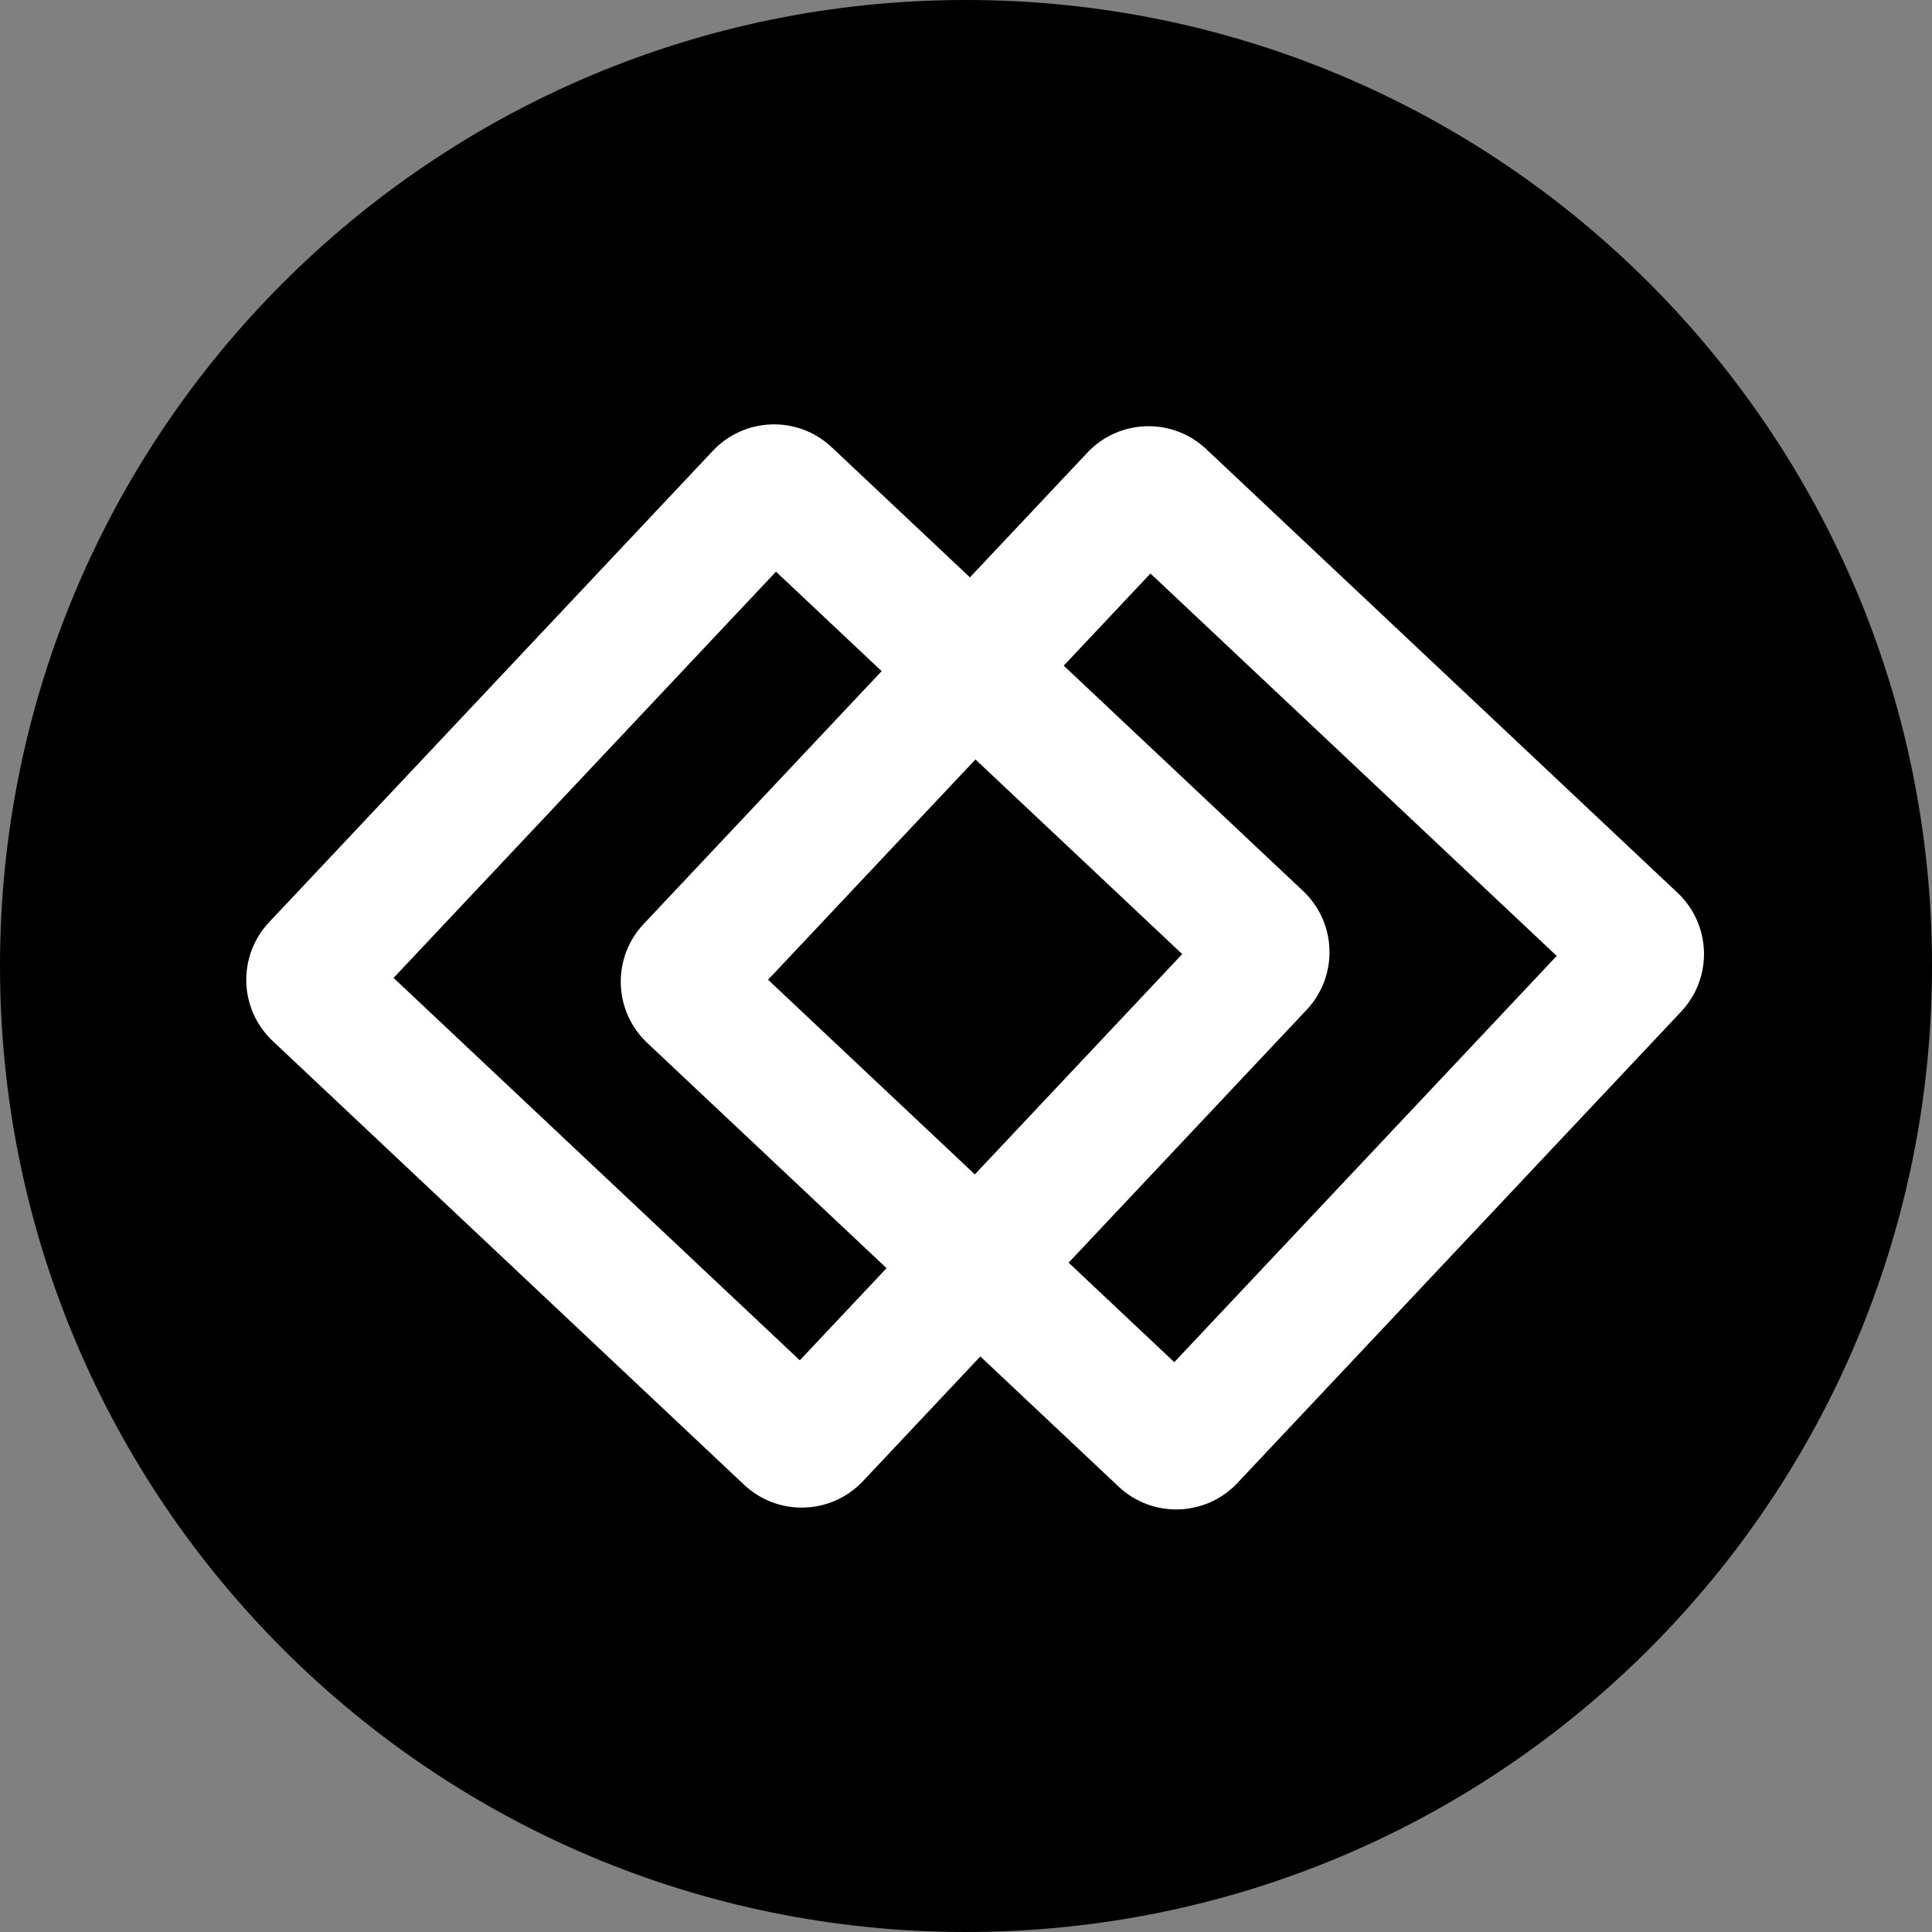 <?xml version="1.0" encoding="UTF-8"?>
<svg data-bbox="-81 -81 972 972" height="1080" viewBox="0 0 810 810" width="1080" xmlns="http://www.w3.org/2000/svg" data-type="ugc">
    <rect x="0" y="0" width="810" height="810" fill="#808080" stroke="none"/>
    <g>
        <defs>
            <clipPath id="4e2f7879-f1f1-4d70-9e37-d43f0f4131b3">
                <path d="M405 0C181.324 0 0 181.324 0 405s181.324 405 405 405 405-181.324 405-405S628.676 0 405 0m0 0"/>
            </clipPath>
            <clipPath id="427eb46b-5b72-463c-b578-d68d7348cd57">
                <path d="M351 413h200v211H351Zm0 0"/>
            </clipPath>
            <clipPath id="326b4077-1e1c-4628-9320-1cb54e3155ca">
                <path d="m323.023 163.34 249.024 234.418L337.629 646.78 88.609 412.363Zm0 0"/>
            </clipPath>
            <clipPath id="81ff7ace-d3de-486d-82db-e0f2a0e06393">
                <path d="M298.863 189.008 112.828 386.637c-13.344 14.176-12.672 36.484 1.504 49.828L311.961 622.5c14.176 13.344 36.484 12.672 49.828-1.504l186.035-197.629c13.344-14.176 12.672-36.484-1.504-49.828L348.691 187.504c-14.175-13.344-36.484-12.672-49.828 1.504m0 0"/>
            </clipPath>
            <clipPath id="549a4cb0-0972-46ae-b2f2-8ee8bd2440ff">
                <path d="m323.059 164.402 247.93 233.387-233.391 247.934-247.93-233.391Zm0 0"/>
            </clipPath>
            <clipPath id="b8aa0748-a8df-455b-898d-4fd61797f31e">
                <path d="m348.73 188.773 196.317 184.805c14.176 13.344 14.851 35.652 1.508 49.828L361.75 619.723c-13.344 14.175-35.652 14.851-49.828 1.507L115.605 436.426c-14.175-13.344-14.851-35.653-1.507-49.828L298.902 190.28c13.344-14.176 35.653-14.851 49.828-1.508m0 0"/>
            </clipPath>
            <clipPath id="7c5a2541-8cbe-4abd-9454-8f2d728acc25">
                <path d="m323.059 164.402 247.93 233.387-233.391 247.934-247.93-233.391Zm0 0"/>
            </clipPath>
            <clipPath id="4ac3f0f5-0999-4dfb-9932-cb9ab5977055">
                <path d="m323.023 163.34 249.024 234.418L337.629 646.78 88.609 412.363Zm0 0"/>
            </clipPath>
            <clipPath id="11d65a47-e9e8-42fd-b464-5f1ebc582217">
                <path d="M110 186h199v211H110Zm0 0"/>
            </clipPath>
            <clipPath id="49115698-0fa6-4022-8143-a0668e3ee765">
                <path d="m323.023 163.34 249.024 234.418L337.629 646.78 88.609 412.363Zm0 0"/>
            </clipPath>
            <clipPath id="496f6427-eac6-4b4a-9ebd-c583282624cd">
                <path d="M298.863 189.008 112.828 386.637c-13.344 14.176-12.672 36.484 1.504 49.828L311.961 622.5c14.176 13.344 36.484 12.672 49.828-1.504l186.035-197.629c13.344-14.176 12.672-36.484-1.504-49.828L348.691 187.504c-14.175-13.344-36.484-12.672-49.828 1.504m0 0"/>
            </clipPath>
            <clipPath id="f045c006-bfd1-472c-84ee-72906d208168">
                <path d="m323.059 164.402 247.93 233.387-233.391 247.934-247.93-233.391Zm0 0"/>
            </clipPath>
            <clipPath id="4777c783-13c5-41ab-8ece-ed81e697854a">
                <path d="m348.73 188.773 196.317 184.805c14.176 13.344 14.851 35.652 1.508 49.828L361.75 619.723c-13.344 14.175-35.652 14.851-49.828 1.507L115.605 436.426c-14.175-13.344-14.851-35.653-1.507-49.828L298.902 190.28c13.344-14.176 35.653-14.851 49.828-1.508m0 0"/>
            </clipPath>
            <clipPath id="145108c1-9fdc-4f86-88bb-ceaed19cc624">
                <path d="m323.059 164.402 247.93 233.387-233.391 247.934-247.93-233.391Zm0 0"/>
            </clipPath>
            <clipPath id="b8ffc0cb-edc4-4207-9389-9a4f74d79de5">
                <path d="m323.023 163.34 249.024 234.418L337.629 646.78 88.609 412.363Zm0 0"/>
            </clipPath>
            <clipPath id="62c6ab3c-c24f-4f41-b8e2-8bb593f268e0">
                <path d="M338 184h212v200H338Zm0 0"/>
            </clipPath>
            <clipPath id="6900ad7e-e44d-438f-bba5-dad7e4411457">
                <path d="m323.023 163.34 249.024 234.418L337.629 646.78 88.609 412.363Zm0 0"/>
            </clipPath>
            <clipPath id="7e1bc37c-6ffe-46ce-b66a-8b061b51f9b3">
                <path d="M298.863 189.008 112.828 386.637c-13.344 14.176-12.672 36.484 1.504 49.828L311.961 622.5c14.176 13.344 36.484 12.672 49.828-1.504l186.035-197.629c13.344-14.176 12.672-36.484-1.504-49.828L348.691 187.504c-14.175-13.344-36.484-12.672-49.828 1.504m0 0"/>
            </clipPath>
            <clipPath id="19db95e1-825b-42fd-bd5e-be425fb28b6a">
                <path d="m323.059 164.402 247.93 233.387-233.391 247.934-247.93-233.391Zm0 0"/>
            </clipPath>
            <clipPath id="9973418b-c12b-4f01-8068-1359c7d4cd12">
                <path d="m348.73 188.773 196.317 184.805c14.176 13.344 14.851 35.652 1.508 49.828L361.75 619.723c-13.344 14.175-35.652 14.851-49.828 1.507L115.605 436.426c-14.175-13.344-14.851-35.653-1.507-49.828L298.902 190.28c13.344-14.176 35.653-14.851 49.828-1.508m0 0"/>
            </clipPath>
            <clipPath id="ee71a5a1-cdd8-4cd5-a69f-0fca2d3e6db2">
                <path d="m323.059 164.402 247.93 233.387-233.391 247.934-247.93-233.391Zm0 0"/>
            </clipPath>
            <clipPath id="3dc5d487-91ec-41ae-9519-f8cd37e38739">
                <path d="m323.023 163.34 249.024 234.418L337.629 646.78 88.609 412.363Zm0 0"/>
            </clipPath>
            <clipPath id="18ce74b7-0e43-4939-896d-2c72382c74ed">
                <path d="M111 426h211v200H111Zm0 0"/>
            </clipPath>
            <clipPath id="8910b11b-fb85-409d-9c34-ca6853a055db">
                <path d="m323.023 163.34 249.024 234.418L337.629 646.78 88.609 412.363Zm0 0"/>
            </clipPath>
            <clipPath id="27640863-21c9-4e23-8cdc-1f9c18827aae">
                <path d="M298.863 189.008 112.828 386.637c-13.344 14.176-12.672 36.484 1.504 49.828L311.961 622.5c14.176 13.344 36.484 12.672 49.828-1.504l186.035-197.629c13.344-14.176 12.672-36.484-1.504-49.828L348.691 187.504c-14.175-13.344-36.484-12.672-49.828 1.504m0 0"/>
            </clipPath>
            <clipPath id="00a8ec4e-78a9-413d-b0de-ea227d68d171">
                <path d="m323.059 164.402 247.93 233.387-233.391 247.934-247.93-233.391Zm0 0"/>
            </clipPath>
            <clipPath id="434d9b44-8652-4ed0-8243-36957a66cfe5">
                <path d="m348.73 188.773 196.317 184.805c14.176 13.344 14.851 35.652 1.508 49.828L361.75 619.723c-13.344 14.175-35.652 14.851-49.828 1.507L115.605 436.426c-14.175-13.344-14.851-35.653-1.507-49.828L298.902 190.28c13.344-14.176 35.653-14.851 49.828-1.508m0 0"/>
            </clipPath>
            <clipPath id="8f97b923-0fc6-4c66-a7b3-142221569c35">
                <path d="m323.059 164.402 247.93 233.387-233.391 247.934-247.93-233.391Zm0 0"/>
            </clipPath>
            <clipPath id="37353022-cb78-4016-a57d-d5a5407b108e">
                <path d="m323.023 163.34 249.024 234.418L337.629 646.78 88.609 412.363Zm0 0"/>
            </clipPath>
            <clipPath id="864249b3-f96d-41e7-98ef-1bcbdca3c12f">
                <path d="M542 376h15v45h-15Zm0 0"/>
            </clipPath>
            <clipPath id="e57cb2ef-a0b7-478e-be68-af9d4dbd30d8">
                <path d="m323.023 163.34 249.024 234.418L337.629 646.78 88.609 412.363Zm0 0"/>
            </clipPath>
            <clipPath id="fdb93381-feec-41d1-9e69-99d90378ebb8">
                <path d="M298.863 189.008 112.828 386.637c-13.344 14.176-12.672 36.484 1.504 49.828L311.961 622.5c14.176 13.344 36.484 12.672 49.828-1.504l186.035-197.629c13.344-14.176 12.672-36.484-1.504-49.828L348.691 187.504c-14.175-13.344-36.484-12.672-49.828 1.504m0 0"/>
            </clipPath>
            <clipPath id="136f0596-91a9-464a-a869-eb9583ab8d8c">
                <path d="m323.059 164.402 247.93 233.387-233.391 247.934-247.93-233.391Zm0 0"/>
            </clipPath>
            <clipPath id="caccf608-d67d-4ab5-8df0-cf86f1027726">
                <path d="m348.73 188.773 196.317 184.805c14.176 13.344 14.851 35.652 1.508 49.828L361.75 619.723c-13.344 14.175-35.652 14.851-49.828 1.507L115.605 436.426c-14.175-13.344-14.851-35.653-1.507-49.828L298.902 190.28c13.344-14.176 35.653-14.851 49.828-1.508m0 0"/>
            </clipPath>
            <clipPath id="80c50eb9-78ef-464f-8fc0-97722a6b0e91">
                <path d="m323.059 164.402 247.93 233.387-233.391 247.934-247.93-233.391Zm0 0"/>
            </clipPath>
            <clipPath id="b094c753-fdfe-4625-9141-c00fbff0997c">
                <path d="m323.023 163.34 249.024 234.418L337.629 646.78 88.609 412.363Zm0 0"/>
            </clipPath>
            <clipPath id="fa85a29b-efff-44e8-baf5-488c1cbd2e4d">
                <path d="M301 179h45v15h-45Zm0 0"/>
            </clipPath>
            <clipPath id="114bad85-3097-43e8-8b95-3adf360da4ed">
                <path d="m323.023 163.34 249.024 234.418L337.629 646.78 88.609 412.363Zm0 0"/>
            </clipPath>
            <clipPath id="620ac7be-9935-4276-9f07-53332721f309">
                <path d="M298.863 189.008 112.828 386.637c-13.344 14.176-12.672 36.484 1.504 49.828L311.961 622.5c14.176 13.344 36.484 12.672 49.828-1.504l186.035-197.629c13.344-14.176 12.672-36.484-1.504-49.828L348.691 187.504c-14.175-13.344-36.484-12.672-49.828 1.504m0 0"/>
            </clipPath>
            <clipPath id="1f964df3-a4c5-4e89-8693-887906b4f413">
                <path d="m323.059 164.402 247.93 233.387-233.391 247.934-247.93-233.391Zm0 0"/>
            </clipPath>
            <clipPath id="2d3818d8-17e2-4bf4-acc2-7b6b90c54bc4">
                <path d="m348.73 188.773 196.317 184.805c14.176 13.344 14.851 35.652 1.508 49.828L361.75 619.723c-13.344 14.175-35.652 14.851-49.828 1.507L115.605 436.426c-14.175-13.344-14.851-35.653-1.507-49.828L298.902 190.28c13.344-14.176 35.653-14.851 49.828-1.508m0 0"/>
            </clipPath>
            <clipPath id="1a002b30-e63e-4923-996d-3e8052f9d8af">
                <path d="m323.059 164.402 247.93 233.387-233.391 247.934-247.93-233.391Zm0 0"/>
            </clipPath>
            <clipPath id="26c7d6ac-7c31-4b68-9c30-b48b651331f0">
                <path d="m323.023 163.34 249.024 234.418L337.629 646.78 88.609 412.363Zm0 0"/>
            </clipPath>
            <clipPath id="89beb33e-80d7-4376-ae9f-92fe1182fb74">
                <path d="M314 616h46v15h-46Zm0 0"/>
            </clipPath>
            <clipPath id="f2ab9e8b-48ad-4807-bab8-6a981411e34e">
                <path d="m323.023 163.34 249.024 234.418L337.629 646.78 88.609 412.363Zm0 0"/>
            </clipPath>
            <clipPath id="88020e14-8cf7-4ffb-a2fa-a1b824c8cba4">
                <path d="M298.863 189.008 112.828 386.637c-13.344 14.176-12.672 36.484 1.504 49.828L311.961 622.5c14.176 13.344 36.484 12.672 49.828-1.504l186.035-197.629c13.344-14.176 12.672-36.484-1.504-49.828L348.691 187.504c-14.175-13.344-36.484-12.672-49.828 1.504m0 0"/>
            </clipPath>
            <clipPath id="96545ad6-0971-45e2-b8b7-4294f15339ec">
                <path d="m323.059 164.402 247.93 233.387-233.391 247.934-247.93-233.391Zm0 0"/>
            </clipPath>
            <clipPath id="23403100-0027-4f97-bbe0-d14fc553a884">
                <path d="m348.73 188.773 196.317 184.805c14.176 13.344 14.851 35.652 1.508 49.828L361.75 619.723c-13.344 14.175-35.652 14.851-49.828 1.507L115.605 436.426c-14.175-13.344-14.851-35.653-1.507-49.828L298.902 190.28c13.344-14.176 35.653-14.851 49.828-1.508m0 0"/>
            </clipPath>
            <clipPath id="0942793d-aafb-454a-a2a6-64dd998d41f6">
                <path d="m323.059 164.402 247.93 233.387-233.391 247.934-247.93-233.391Zm0 0"/>
            </clipPath>
            <clipPath id="22385e4e-7638-4b56-b898-3c22348b79ea">
                <path d="m323.023 163.34 249.024 234.418L337.629 646.78 88.609 412.363Zm0 0"/>
            </clipPath>
            <clipPath id="ab5984c8-4f69-44e6-801f-f57b8f9a8b31">
                <path d="M104 389h15v45h-15Zm0 0"/>
            </clipPath>
            <clipPath id="42aa7f76-4215-48cc-a059-5e353cfd2b1a">
                <path d="m323.023 163.34 249.024 234.418L337.629 646.78 88.609 412.363Zm0 0"/>
            </clipPath>
            <clipPath id="f585fa83-54f0-4369-8824-81e5ad5fc137">
                <path d="M298.863 189.008 112.828 386.637c-13.344 14.176-12.672 36.484 1.504 49.828L311.961 622.5c14.176 13.344 36.484 12.672 49.828-1.504l186.035-197.629c13.344-14.176 12.672-36.484-1.504-49.828L348.691 187.504c-14.175-13.344-36.484-12.672-49.828 1.504m0 0"/>
            </clipPath>
            <clipPath id="568d1cf5-f9eb-448b-ab86-69de14ae6642">
                <path d="m323.059 164.402 247.93 233.387-233.391 247.934-247.93-233.391Zm0 0"/>
            </clipPath>
            <clipPath id="6da250f2-87c0-4c7d-89f1-d6885dee1235">
                <path d="m348.73 188.773 196.317 184.805c14.176 13.344 14.851 35.652 1.508 49.828L361.75 619.723c-13.344 14.175-35.652 14.851-49.828 1.507L115.605 436.426c-14.175-13.344-14.851-35.653-1.507-49.828L298.902 190.28c13.344-14.176 35.653-14.851 49.828-1.508m0 0"/>
            </clipPath>
            <clipPath id="d303f771-a62c-4c3f-a808-dbfe511f090a">
                <path d="m323.059 164.402 247.93 233.387-233.391 247.934-247.93-233.391Zm0 0"/>
            </clipPath>
            <clipPath id="57475f02-2780-4c17-a79b-d39008a94a07">
                <path d="m323.023 163.34 249.024 234.418L337.629 646.78 88.609 412.363Zm0 0"/>
            </clipPath>
            <clipPath id="a05b4cea-b3d5-4344-838a-5fa730ecd9df">
                <path d="m323.023 163.34 249.024 234.418L337.629 646.78 88.609 412.363Zm0 0"/>
            </clipPath>
            <clipPath id="111a97c4-3d87-4899-a4bf-347f4445aae0">
                <path d="M298.863 189.008 112.828 386.637c-13.344 14.176-12.672 36.484 1.504 49.828L311.961 622.5c14.176 13.344 36.484 12.672 49.828-1.504l186.035-197.629c13.344-14.176 12.672-36.484-1.504-49.828L348.691 187.504c-14.175-13.344-36.484-12.672-49.828 1.504m0 0"/>
            </clipPath>
            <clipPath id="f0923bbd-94b8-47aa-9cba-0cb6c09adbca">
                <path d="m323.023 163.34 249.024 234.418L337.629 646.78 88.609 412.363Zm0 0"/>
            </clipPath>
            <clipPath id="780c4d33-5301-4491-9716-3df2ab8363d7">
                <path d="m323.023 163.34 249.02 234.41-234.414 249.02L88.613 412.355Zm0 0"/>
            </clipPath>
            <clipPath id="32462df1-9266-4fd8-96ec-b2d1c73fe7a0">
                <path d="m298.863 189.008-186.031 197.62c-13.344 14.177-12.668 36.485 1.508 49.829l197.62 186.031c14.177 13.344 36.485 12.668 49.83-1.504L547.82 423.36c13.344-14.175 12.668-36.48-1.508-49.824L348.693 187.5c-14.176-13.34-36.485-12.668-49.829 1.508m0 0"/>
            </clipPath>
            <clipPath id="b28b7362-5cf7-40c4-9ac1-fb104e855028">
                <path d="M508 414h200v211H508Zm0 0"/>
            </clipPath>
            <clipPath id="90f4f77e-a107-49b0-ac35-591b4d282d03">
                <path d="m480.035 164.11 249.02 234.417L494.64 647.551 245.617 413.133Zm0 0"/>
            </clipPath>
            <clipPath id="f21d5aaf-52e3-40df-a901-a8da13113122">
                <path d="m455.871 189.777-186.035 197.63c-13.344 14.175-12.672 36.484 1.504 49.827L468.969 623.27c14.176 13.343 36.484 12.671 49.828-1.504l186.035-197.63c13.348-14.175 12.672-36.484-1.504-49.827L505.7 188.273c-14.176-13.343-36.484-12.671-49.828 1.504m0 0"/>
            </clipPath>
            <clipPath id="39a3ad06-d970-4ae8-8573-4542012fa299">
                <path d="m480.066 165.172 247.93 233.387-233.39 247.933-247.93-233.39Zm0 0"/>
            </clipPath>
            <clipPath id="992160b5-a177-449c-b41d-daa729637e19">
                <path d="m505.738 189.543 196.317 184.805c14.175 13.343 14.851 35.652 1.508 49.828L518.757 620.492c-13.344 14.176-35.653 14.852-49.828 1.508L272.613 437.195c-14.175-13.343-14.851-35.652-1.508-49.828L455.91 191.051c13.344-14.176 35.652-14.852 49.828-1.508m0 0"/>
            </clipPath>
            <clipPath id="4123973b-f05d-4ebb-911a-3b634161c5c8">
                <path d="m480.066 165.172 247.93 233.387-233.39 247.933-247.93-233.39Zm0 0"/>
            </clipPath>
            <clipPath id="6dc526bb-7a99-471f-a739-e6a2a9a4d2bb">
                <path d="m480.035 164.11 249.02 234.417L494.64 647.551 245.617 413.133Zm0 0"/>
            </clipPath>
            <clipPath id="dc62f08e-27ea-4306-97dd-ba86ee8b34e9">
                <path d="M267 186h199v212H267Zm0 0"/>
            </clipPath>
            <clipPath id="62f85122-df39-483b-b711-cda15c54094d">
                <path d="m480.035 164.11 249.02 234.417L494.64 647.551 245.617 413.133Zm0 0"/>
            </clipPath>
            <clipPath id="edbdcb8e-504e-40ef-a353-bccceb84a480">
                <path d="m455.871 189.777-186.035 197.63c-13.344 14.175-12.672 36.484 1.504 49.827L468.969 623.27c14.176 13.343 36.484 12.671 49.828-1.504l186.035-197.63c13.348-14.175 12.672-36.484-1.504-49.827L505.7 188.273c-14.176-13.343-36.484-12.671-49.828 1.504m0 0"/>
            </clipPath>
            <clipPath id="6d74773c-4f22-4f1f-ba5b-544db2d06a95">
                <path d="m480.066 165.172 247.93 233.387-233.39 247.933-247.93-233.39Zm0 0"/>
            </clipPath>
            <clipPath id="303af737-62ba-45ce-a6d1-5dc4fbb668fc">
                <path d="m505.738 189.543 196.317 184.805c14.175 13.343 14.851 35.652 1.508 49.828L518.757 620.492c-13.344 14.176-35.653 14.852-49.828 1.508L272.613 437.195c-14.175-13.343-14.851-35.652-1.508-49.828L455.91 191.051c13.344-14.176 35.652-14.852 49.828-1.508m0 0"/>
            </clipPath>
            <clipPath id="f59e13fe-b5a3-4fae-b78a-f8bb48fa3afd">
                <path d="m480.066 165.172 247.93 233.387-233.39 247.933-247.93-233.39Zm0 0"/>
            </clipPath>
            <clipPath id="87a11931-0455-441b-ad6d-214639d0a11d">
                <path d="m480.035 164.11 249.02 234.417L494.64 647.551 245.617 413.133Zm0 0"/>
            </clipPath>
            <clipPath id="e4df7556-d583-4086-9a89-92095a1c93bf">
                <path d="M495 185h212v200H495Zm0 0"/>
            </clipPath>
            <clipPath id="232edeed-fac7-42cb-9470-ff92fb5f65bc">
                <path d="m480.035 164.11 249.02 234.417L494.64 647.551 245.617 413.133Zm0 0"/>
            </clipPath>
            <clipPath id="df6236aa-1208-422d-83e3-4e1d67d158c8">
                <path d="m455.871 189.777-186.035 197.63c-13.344 14.175-12.672 36.484 1.504 49.827L468.969 623.27c14.176 13.343 36.484 12.671 49.828-1.504l186.035-197.63c13.348-14.175 12.672-36.484-1.504-49.827L505.7 188.273c-14.176-13.343-36.484-12.671-49.828 1.504m0 0"/>
            </clipPath>
            <clipPath id="78e89e70-73fe-499c-9065-84caeecfad4d">
                <path d="m480.066 165.172 247.93 233.387-233.39 247.933-247.93-233.39Zm0 0"/>
            </clipPath>
            <clipPath id="58d2b07d-c0e8-4723-b3d8-28480d829000">
                <path d="m505.738 189.543 196.317 184.805c14.175 13.343 14.851 35.652 1.508 49.828L518.757 620.492c-13.344 14.176-35.653 14.852-49.828 1.508L272.613 437.195c-14.175-13.343-14.851-35.652-1.508-49.828L455.91 191.051c13.344-14.176 35.652-14.852 49.828-1.508m0 0"/>
            </clipPath>
            <clipPath id="cac70add-e182-435c-ab4d-5161975f8ecc">
                <path d="m480.066 165.172 247.93 233.387-233.39 247.933-247.93-233.39Zm0 0"/>
            </clipPath>
            <clipPath id="0f634695-81c6-4a56-ad4b-7b57d2a2a47d">
                <path d="m480.035 164.11 249.02 234.417L494.64 647.551 245.617 413.133Zm0 0"/>
            </clipPath>
            <clipPath id="aa635d99-ae85-4042-a182-33df636787f3">
                <path d="M268 427h211v200H268Zm0 0"/>
            </clipPath>
            <clipPath id="337a53d7-2336-4ba0-975a-92fd03bb544b">
                <path d="m480.035 164.11 249.02 234.417L494.64 647.551 245.617 413.133Zm0 0"/>
            </clipPath>
            <clipPath id="a54e7d33-f36d-4b2f-9ac0-f38e77823541">
                <path d="m455.871 189.777-186.035 197.63c-13.344 14.175-12.672 36.484 1.504 49.827L468.969 623.27c14.176 13.343 36.484 12.671 49.828-1.504l186.035-197.63c13.348-14.175 12.672-36.484-1.504-49.827L505.7 188.273c-14.176-13.343-36.484-12.671-49.828 1.504m0 0"/>
            </clipPath>
            <clipPath id="30ca6930-5a54-4759-b5cc-6c3450d02125">
                <path d="m480.066 165.172 247.93 233.387-233.39 247.933-247.93-233.39Zm0 0"/>
            </clipPath>
            <clipPath id="a61ce034-54b5-4a1c-a86a-d1a8a3c8cf99">
                <path d="m505.738 189.543 196.317 184.805c14.175 13.343 14.851 35.652 1.508 49.828L518.757 620.492c-13.344 14.176-35.653 14.852-49.828 1.508L272.613 437.195c-14.175-13.343-14.851-35.652-1.508-49.828L455.91 191.051c13.344-14.176 35.652-14.852 49.828-1.508m0 0"/>
            </clipPath>
            <clipPath id="7497068b-63ac-44a2-b804-432579d126ae">
                <path d="m480.066 165.172 247.93 233.387-233.39 247.933-247.93-233.39Zm0 0"/>
            </clipPath>
            <clipPath id="dce0b07d-9854-4484-ab78-e5e8dcca71c9">
                <path d="m480.035 164.11 249.02 234.417L494.64 647.551 245.617 413.133Zm0 0"/>
            </clipPath>
            <clipPath id="f807d31b-9d81-465b-bd9e-1a1e4cdc3b25">
                <path d="M699 377h15v45h-15Zm0 0"/>
            </clipPath>
            <clipPath id="3e6dd524-c5c2-4c53-9911-b4a9aafef968">
                <path d="m480.035 164.11 249.02 234.417L494.64 647.551 245.617 413.133Zm0 0"/>
            </clipPath>
            <clipPath id="d29a0a69-2553-4437-8834-d585540590bf">
                <path d="m455.871 189.777-186.035 197.63c-13.344 14.175-12.672 36.484 1.504 49.827L468.969 623.27c14.176 13.343 36.484 12.671 49.828-1.504l186.035-197.63c13.348-14.175 12.672-36.484-1.504-49.827L505.7 188.273c-14.176-13.343-36.484-12.671-49.828 1.504m0 0"/>
            </clipPath>
            <clipPath id="5696c361-9512-424a-9e49-d5529c38eef9">
                <path d="m480.066 165.172 247.93 233.387-233.39 247.933-247.93-233.39Zm0 0"/>
            </clipPath>
            <clipPath id="11d3a849-a880-4cc0-96c1-0c55a5af0ae9">
                <path d="m505.738 189.543 196.317 184.805c14.175 13.343 14.851 35.652 1.508 49.828L518.757 620.492c-13.344 14.176-35.653 14.852-49.828 1.508L272.613 437.195c-14.175-13.343-14.851-35.652-1.508-49.828L455.91 191.051c13.344-14.176 35.652-14.852 49.828-1.508m0 0"/>
            </clipPath>
            <clipPath id="8308d92a-e7a3-4f14-a7d9-ed5cd208f4c7">
                <path d="m480.066 165.172 247.93 233.387-233.39 247.933-247.93-233.39Zm0 0"/>
            </clipPath>
            <clipPath id="c4c65f5f-7b9a-4426-a6cc-69d2b47b98c7">
                <path d="m480.035 164.11 249.02 234.417L494.64 647.551 245.617 413.133Zm0 0"/>
            </clipPath>
            <clipPath id="cf694932-c55e-49d0-b16f-80a2eb449661">
                <path d="M458 179h45v15h-45Zm0 0"/>
            </clipPath>
            <clipPath id="f485e05d-552c-4f0f-9588-d8db4d08e37a">
                <path d="m480.035 164.11 249.02 234.417L494.64 647.551 245.617 413.133Zm0 0"/>
            </clipPath>
            <clipPath id="468eea33-9dd7-43be-a8af-16c01d0a624a">
                <path d="m455.871 189.777-186.035 197.63c-13.344 14.175-12.672 36.484 1.504 49.827L468.969 623.27c14.176 13.343 36.484 12.671 49.828-1.504l186.035-197.63c13.348-14.175 12.672-36.484-1.504-49.827L505.7 188.273c-14.176-13.343-36.484-12.671-49.828 1.504m0 0"/>
            </clipPath>
            <clipPath id="bc7ce8d1-87b4-4b00-8586-d8115dabfbd5">
                <path d="m480.066 165.172 247.93 233.387-233.39 247.933-247.93-233.39Zm0 0"/>
            </clipPath>
            <clipPath id="ab50158a-3c5f-49af-8d9a-491158b9cdd9">
                <path d="m505.738 189.543 196.317 184.805c14.175 13.343 14.851 35.652 1.508 49.828L518.757 620.492c-13.344 14.176-35.653 14.852-49.828 1.508L272.613 437.195c-14.175-13.343-14.851-35.652-1.508-49.828L455.91 191.051c13.344-14.176 35.652-14.852 49.828-1.508m0 0"/>
            </clipPath>
            <clipPath id="538ecb43-3c7f-4776-8aca-cf582ed4b83b">
                <path d="m480.066 165.172 247.93 233.387-233.39 247.933-247.93-233.39Zm0 0"/>
            </clipPath>
            <clipPath id="2473220d-51f9-48c2-a0d5-ba899bcf145c">
                <path d="m480.035 164.11 249.02 234.417L494.64 647.551 245.617 413.133Zm0 0"/>
            </clipPath>
            <clipPath id="25652f9d-ad19-4f12-a0f2-7211cdfbc016">
                <path d="M471 617h46v15h-46Zm0 0"/>
            </clipPath>
            <clipPath id="aaa55400-98bf-43c0-8298-ba95d64326e2">
                <path d="m480.035 164.11 249.02 234.417L494.64 647.551 245.617 413.133Zm0 0"/>
            </clipPath>
            <clipPath id="0a9c9744-cc56-4ee4-b485-8e342cee46bc">
                <path d="m455.871 189.777-186.035 197.63c-13.344 14.175-12.672 36.484 1.504 49.827L468.969 623.27c14.176 13.343 36.484 12.671 49.828-1.504l186.035-197.63c13.348-14.175 12.672-36.484-1.504-49.827L505.7 188.273c-14.176-13.343-36.484-12.671-49.828 1.504m0 0"/>
            </clipPath>
            <clipPath id="44e48b77-06e4-4974-97fb-0fd1a2351dfd">
                <path d="m480.066 165.172 247.93 233.387-233.39 247.933-247.93-233.39Zm0 0"/>
            </clipPath>
            <clipPath id="400041a5-e96a-47fe-aecd-9a0996c3ec6e">
                <path d="m505.738 189.543 196.317 184.805c14.175 13.343 14.851 35.652 1.508 49.828L518.757 620.492c-13.344 14.176-35.653 14.852-49.828 1.508L272.613 437.195c-14.175-13.343-14.851-35.652-1.508-49.828L455.91 191.051c13.344-14.176 35.652-14.852 49.828-1.508m0 0"/>
            </clipPath>
            <clipPath id="67adc8a9-fd8b-45ee-ad67-17aa85ab6d18">
                <path d="m480.066 165.172 247.93 233.387-233.39 247.933-247.93-233.39Zm0 0"/>
            </clipPath>
            <clipPath id="af6aa06d-5094-4897-ab9f-fcbaed428ed5">
                <path d="m480.035 164.11 249.02 234.417L494.64 647.551 245.617 413.133Zm0 0"/>
            </clipPath>
            <clipPath id="98ff6874-6767-450c-9f13-85ffada15f34">
                <path d="M261 390h15v45h-15Zm0 0"/>
            </clipPath>
            <clipPath id="cc5ecad3-a4d2-4fcc-917a-10543d334a82">
                <path d="m480.035 164.11 249.02 234.417L494.64 647.551 245.617 413.133Zm0 0"/>
            </clipPath>
            <clipPath id="86b59b0e-3b7e-49da-b789-c46133d1bf7e">
                <path d="m455.871 189.777-186.035 197.63c-13.344 14.175-12.672 36.484 1.504 49.827L468.969 623.27c14.176 13.343 36.484 12.671 49.828-1.504l186.035-197.63c13.348-14.175 12.672-36.484-1.504-49.827L505.7 188.273c-14.176-13.343-36.484-12.671-49.828 1.504m0 0"/>
            </clipPath>
            <clipPath id="28851568-4730-4419-b86a-89c8fa95c418">
                <path d="m480.066 165.172 247.93 233.387-233.39 247.933-247.93-233.39Zm0 0"/>
            </clipPath>
            <clipPath id="5e453e1e-3ccb-4663-923e-d1b9ae18f45c">
                <path d="m505.738 189.543 196.317 184.805c14.175 13.343 14.851 35.652 1.508 49.828L518.757 620.492c-13.344 14.176-35.653 14.852-49.828 1.508L272.613 437.195c-14.175-13.343-14.851-35.652-1.508-49.828L455.91 191.051c13.344-14.176 35.652-14.852 49.828-1.508m0 0"/>
            </clipPath>
            <clipPath id="38463e67-ced2-4be1-8450-a67f7fd8ce56">
                <path d="m480.066 165.172 247.93 233.387-233.39 247.933-247.93-233.39Zm0 0"/>
            </clipPath>
            <clipPath id="7771bd6f-2d62-412b-bafe-f473e8e481f1">
                <path d="m480.035 164.11 249.02 234.417L494.64 647.551 245.617 413.133Zm0 0"/>
            </clipPath>
            <clipPath id="06099c83-e765-4611-81df-7d7283b918e3">
                <path d="M260 178h455v455H260Zm0 0"/>
            </clipPath>
            <clipPath id="bf4cbe27-2f95-44a4-aa35-2ce7319d1f2b">
                <path d="m480.035 164.11 249.02 234.417L494.64 647.551 245.617 413.133Zm0 0"/>
            </clipPath>
            <clipPath id="e9859e78-2016-4fd5-b2d2-981d73fae978">
                <path d="m455.871 189.777-186.035 197.63c-13.344 14.175-12.672 36.484 1.504 49.827L468.969 623.27c14.176 13.343 36.484 12.671 49.828-1.504l186.035-197.63c13.348-14.175 12.672-36.484-1.504-49.827L505.7 188.273c-14.176-13.343-36.484-12.671-49.828 1.504m0 0"/>
            </clipPath>
            <clipPath id="130c891f-6e12-4738-8359-53456149363d">
                <path d="m480.035 164.11 249.02 234.417L494.64 647.551 245.617 413.133Zm0 0"/>
            </clipPath>
            <clipPath id="00bc5962-3575-4455-85c0-8b5fa3a9e2cd">
                <path d="m480.035 164.11 249.016 234.41-234.414 249.015-249.016-234.41Zm0 0"/>
            </clipPath>
            <clipPath id="7cc8d4de-3294-46ad-9dd0-01cc377b9a65">
                <path d="M455.871 189.777 269.84 387.398c-13.344 14.176-12.668 36.485 1.508 49.829l197.62 186.03c14.177 13.345 36.485 12.669 49.829-1.503l186.031-197.625c13.344-14.176 12.668-36.48-1.508-49.824L505.7 188.27c-14.177-13.344-36.485-12.668-49.829 1.507m0 0"/>
            </clipPath>
        </defs>
        <g clip-path="url(#4e2f7879-f1f1-4d70-9e37-d43f0f4131b3)">
            <path fill="#000000" d="M891-81v972H-81V-81z"/>
        </g>
        <g clip-path="url(#427eb46b-5b72-463c-b578-d68d7348cd57)">
            <g clip-path="url(#326b4077-1e1c-4628-9320-1cb54e3155ca)">
                <g clip-path="url(#81ff7ace-d3de-486d-82db-e0f2a0e06393)">
                    <g clip-path="url(#549a4cb0-0972-46ae-b2f2-8ee8bd2440ff)">
                        <g clip-path="url(#b8aa0748-a8df-455b-898d-4fd61797f31e)">
                            <g clip-path="url(#7c5a2541-8cbe-4abd-9454-8f2d728acc25)">
                                <g clip-path="url(#4ac3f0f5-0999-4dfb-9932-cb9ab5977055)">
                                    <path d="m543.125 413.574 7.441 7.004L359.11 623.965l-7.437-7.008Zm0 0" fill="#ffffff"/>
                                </g>
                            </g>
                        </g>
                    </g>
                </g>
            </g>
        </g>
        <g clip-path="url(#11d65a47-e9e8-42fd-b464-5f1ebc582217)">
            <g clip-path="url(#49115698-0fa6-4022-8143-a0668e3ee765)">
                <g clip-path="url(#496f6427-eac6-4b4a-9ebd-c583282624cd)">
                    <g clip-path="url(#f045c006-bfd1-472c-84ee-72906d208168)">
                        <g clip-path="url(#4777c783-13c5-41ab-8ece-ed81e697854a)">
                            <g clip-path="url(#145108c1-9fdc-4f86-88bb-ceaed19cc624)">
                                <g clip-path="url(#b8ffc0cb-edc4-4207-9389-9a4f74d79de5)">
                                    <path d="m301.543 186.16 7.441 7.004-191.457 203.387-7.437-7.004Zm0 0" fill="#ffffff"/>
                                </g>
                            </g>
                        </g>
                    </g>
                </g>
            </g>
        </g>
        <g clip-path="url(#62c6ab3c-c24f-4f41-b8e2-8bb593f268e0)">
            <g clip-path="url(#6900ad7e-e44d-438f-bba5-dad7e4411457)">
                <g clip-path="url(#7e1bc37c-6ffe-46ce-b66a-8b061b51f9b3)">
                    <g clip-path="url(#19db95e1-825b-42fd-bd5e-be425fb28b6a)">
                        <g clip-path="url(#9973418b-c12b-4f01-8068-1359c7d4cd12)">
                            <g clip-path="url(#ee71a5a1-cdd8-4cd5-a69f-0fca2d3e6db2)">
                                <g clip-path="url(#3dc5d487-91ec-41ae-9519-f8cd37e38739)">
                                    <path d="M345.844 184.82 549.23 376.277l-7.003 7.442L338.84 192.262Zm0 0" fill="#ffffff"/>
                                </g>
                            </g>
                        </g>
                    </g>
                </g>
            </g>
        </g>
        <g clip-path="url(#18ce74b7-0e43-4939-896d-2c72382c74ed)">
            <g clip-path="url(#8910b11b-fb85-409d-9c34-ca6853a055db)">
                <g clip-path="url(#27640863-21c9-4e23-8cdc-1f9c18827aae)">
                    <g clip-path="url(#00a8ec4e-78a9-413d-b0de-ea227d68d171)">
                        <g clip-path="url(#434d9b44-8652-4ed0-8243-36957a66cfe5)">
                            <g clip-path="url(#8f97b923-0fc6-4c66-a7b3-142221569c35)">
                                <g clip-path="url(#37353022-cb78-4016-a57d-d5a5407b108e)">
                                    <path d="M118.43 426.402 321.816 617.86l-7.003 7.442-203.387-191.457Zm0 0" fill="#ffffff"/>
                                </g>
                            </g>
                        </g>
                    </g>
                </g>
            </g>
        </g>
        <g clip-path="url(#864249b3-f96d-41e7-98ef-1bcbdca3c12f)">
            <g clip-path="url(#e57cb2ef-a0b7-478e-be68-af9d4dbd30d8)">
                <g clip-path="url(#fdb93381-feec-41d1-9e69-99d90378ebb8)">
                    <g clip-path="url(#136f0596-91a9-464a-a869-eb9583ab8d8c)">
                        <g clip-path="url(#caccf608-d67d-4ab5-8df0-cf86f1027726)">
                            <g clip-path="url(#80c50eb9-78ef-464f-8fc0-97722a6b0e91)">
                                <g clip-path="url(#b094c753-fdfe-4625-9141-c00fbff0997c)">
                                    <path d="m557.602 398.195-14.477 15.38 7.441 7.003 21.48-22.82-22.816-21.48-7.003 7.44Zm0 0" fill="#ffffff"/>
                                </g>
                            </g>
                        </g>
                    </g>
                </g>
            </g>
        </g>
        <g clip-path="url(#fa85a29b-efff-44e8-baf5-488c1cbd2e4d)">
            <g clip-path="url(#114bad85-3097-43e8-8b95-3adf360da4ed)">
                <g clip-path="url(#620ac7be-9935-4276-9f07-53332721f309)">
                    <g clip-path="url(#1f964df3-a4c5-4e89-8693-887906b4f413)">
                        <g clip-path="url(#2d3818d8-17e2-4bf4-acc2-7b6b90c54bc4)">
                            <g clip-path="url(#1a002b30-e63e-4923-996d-3e8052f9d8af)">
                                <g clip-path="url(#26c7d6ac-7c31-4b68-9c30-b48b651331f0)">
                                    <path d="m323.46 177.785 15.38 14.477 7.004-7.442-22.82-21.48-21.481 22.82 7.441 7.004Zm0 0" fill="#ffffff"/>
                                </g>
                            </g>
                        </g>
                    </g>
                </g>
            </g>
        </g>
        <g clip-path="url(#89beb33e-80d7-4376-ae9f-92fe1182fb74)">
            <g clip-path="url(#f2ab9e8b-48ad-4807-bab8-6a981411e34e)">
                <g clip-path="url(#88020e14-8cf7-4ffb-a2fa-a1b824c8cba4)">
                    <g clip-path="url(#96545ad6-0971-45e2-b8b7-4294f15339ec)">
                        <g clip-path="url(#23403100-0027-4f97-bbe0-d14fc553a884)">
                            <g clip-path="url(#0942793d-aafb-454a-a2a6-64dd998d41f6)">
                                <g clip-path="url(#22385e4e-7638-4b56-b898-3c22348b79ea)">
                                    <path d="m337.195 632.336-15.379-14.477-7.003 7.442 22.816 21.48 21.48-22.816-7.437-7.008Zm0 0" fill="#ffffff"/>
                                </g>
                            </g>
                        </g>
                    </g>
                </g>
            </g>
        </g>
        <g clip-path="url(#ab5984c8-4f69-44e6-801f-f57b8f9a8b31)">
            <g clip-path="url(#42aa7f76-4215-48cc-a059-5e353cfd2b1a)">
                <g clip-path="url(#f585fa83-54f0-4369-8824-81e5ad5fc137)">
                    <g clip-path="url(#568d1cf5-f9eb-448b-ab86-69de14ae6642)">
                        <g clip-path="url(#6da250f2-87c0-4c7d-89f1-d6885dee1235)">
                            <g clip-path="url(#d303f771-a62c-4c3f-a808-dbfe511f090a)">
                                <g clip-path="url(#57475f02-2780-4c17-a79b-d39008a94a07)">
                                    <path d="m103.055 411.93 14.472-15.38-7.437-7.003-21.48 22.816 22.816 21.48 7.004-7.44Zm0 0" fill="#ffffff"/>
                                </g>
                            </g>
                        </g>
                    </g>
                </g>
            </g>
        </g>
        <g clip-path="url(#a05b4cea-b3d5-4344-838a-5fa730ecd9df)">
            <g clip-path="url(#111a97c4-3d87-4899-a4bf-347f4445aae0)">
                <g clip-path="url(#f0923bbd-94b8-47aa-9cba-0cb6c09adbca)">
                    <g clip-path="url(#780c4d33-5301-4491-9716-3df2ab8363d7)">
                        <g clip-path="url(#32462df1-9266-4fd8-96ec-b2d1c73fe7a0)">
                            <path stroke-width="108" stroke="#ffffff" d="M298.866 189.01 112.833 386.63c-13.344 14.176-12.668 36.484 1.508 49.828l197.62 186.033c14.175 13.344 36.483 12.668 49.827-1.504l186.033-197.623c13.344-14.176 12.668-36.48-1.507-49.824l-197.62-186.037c-14.175-13.34-36.484-12.668-49.828 1.507Zm0 0" fill="none"/>
                        </g>
                    </g>
                </g>
            </g>
        </g>
        <g clip-path="url(#b28b7362-5cf7-40c4-9ac1-fb104e855028)">
            <g clip-path="url(#90f4f77e-a107-49b0-ac35-591b4d282d03)">
                <g clip-path="url(#f21d5aaf-52e3-40df-a901-a8da13113122)">
                    <g clip-path="url(#39a3ad06-d970-4ae8-8573-4542012fa299)">
                        <g clip-path="url(#992160b5-a177-449c-b41d-daa729637e19)">
                            <g clip-path="url(#4123973b-f05d-4ebb-911a-3b634161c5c8)">
                                <g clip-path="url(#6dc526bb-7a99-471f-a739-e6a2a9a4d2bb)">
                                    <path d="m700.137 414.344 7.437 7.004L516.121 624.73l-7.441-7.003Zm0 0" fill="#ffffff"/>
                                </g>
                            </g>
                        </g>
                    </g>
                </g>
            </g>
        </g>
        <g clip-path="url(#dc62f08e-27ea-4306-97dd-ba86ee8b34e9)">
            <g clip-path="url(#62f85122-df39-483b-b711-cda15c54094d)">
                <g clip-path="url(#edbdcb8e-504e-40ef-a353-bccceb84a480)">
                    <g clip-path="url(#6d74773c-4f22-4f1f-ba5b-544db2d06a95)">
                        <g clip-path="url(#303af737-62ba-45ce-a6d1-5dc4fbb668fc)">
                            <g clip-path="url(#f59e13fe-b5a3-4fae-b78a-f8bb48fa3afd)">
                                <g clip-path="url(#87a11931-0455-441b-ad6d-214639d0a11d)">
                                    <path d="m458.555 186.93 7.437 7.004L274.54 397.32l-7.441-7.004Zm0 0" fill="#ffffff"/>
                                </g>
                            </g>
                        </g>
                    </g>
                </g>
            </g>
        </g>
        <g clip-path="url(#e4df7556-d583-4086-9a89-92095a1c93bf)">
            <g clip-path="url(#232edeed-fac7-42cb-9470-ff92fb5f65bc)">
                <g clip-path="url(#df6236aa-1208-422d-83e3-4e1d67d158c8)">
                    <g clip-path="url(#78e89e70-73fe-499c-9065-84caeecfad4d)">
                        <g clip-path="url(#58d2b07d-c0e8-4723-b3d8-28480d829000)">
                            <g clip-path="url(#cac70add-e182-435c-ab4d-5161975f8ecc)">
                                <g clip-path="url(#0f634695-81c6-4a56-ad4b-7b57d2a2a47d)">
                                    <path d="m502.852 185.59 203.386 191.457-7.004 7.441-203.386-191.457Zm0 0" fill="#ffffff"/>
                                </g>
                            </g>
                        </g>
                    </g>
                </g>
            </g>
        </g>
        <g clip-path="url(#aa635d99-ae85-4042-a182-33df636787f3)">
            <g clip-path="url(#337a53d7-2336-4ba0-975a-92fd03bb544b)">
                <g clip-path="url(#a54e7d33-f36d-4b2f-9ac0-f38e77823541)">
                    <g clip-path="url(#30ca6930-5a54-4759-b5cc-6c3450d02125)">
                        <g clip-path="url(#a61ce034-54b5-4a1c-a86a-d1a8a3c8cf99)">
                            <g clip-path="url(#7497068b-63ac-44a2-b804-432579d126ae)">
                                <g clip-path="url(#dce0b07d-9854-4484-ab78-e5e8dcca71c9)">
                                    <path d="m275.438 427.172 203.386 191.457-7.004 7.441-203.386-191.457Zm0 0" fill="#ffffff"/>
                                </g>
                            </g>
                        </g>
                    </g>
                </g>
            </g>
        </g>
        <g clip-path="url(#f807d31b-9d81-465b-bd9e-1a1e4cdc3b25)">
            <g clip-path="url(#3e6dd524-c5c2-4c53-9911-b4a9aafef968)">
                <g clip-path="url(#d29a0a69-2553-4437-8834-d585540590bf)">
                    <g clip-path="url(#5696c361-9512-424a-9e49-d5529c38eef9)">
                        <g clip-path="url(#11d3a849-a880-4cc0-96c1-0c55a5af0ae9)">
                            <g clip-path="url(#8308d92a-e7a3-4f14-a7d9-ed5cd208f4c7)">
                                <g clip-path="url(#c4c65f5f-7b9a-4426-a6cc-69d2b47b98c7)">
                                    <path d="m714.61 398.965-14.473 15.379 7.437 7.004 21.48-22.82-22.816-21.481-7.004 7.441Zm0 0" fill="#ffffff"/>
                                </g>
                            </g>
                        </g>
                    </g>
                </g>
            </g>
        </g>
        <g clip-path="url(#cf694932-c55e-49d0-b16f-80a2eb449661)">
            <g clip-path="url(#f485e05d-552c-4f0f-9588-d8db4d08e37a)">
                <g clip-path="url(#468eea33-9dd7-43be-a8af-16c01d0a624a)">
                    <g clip-path="url(#bc7ce8d1-87b4-4b00-8586-d8115dabfbd5)">
                        <g clip-path="url(#ab50158a-3c5f-49af-8d9a-491158b9cdd9)">
                            <g clip-path="url(#538ecb43-3c7f-4776-8aca-cf582ed4b83b)">
                                <g clip-path="url(#2473220d-51f9-48c2-a0d5-ba899bcf145c)">
                                    <path d="m480.469 178.555 15.379 14.476 7.004-7.441-22.817-21.48-21.48 22.82 7.437 7.004Zm0 0" fill="#ffffff"/>
                                </g>
                            </g>
                        </g>
                    </g>
                </g>
            </g>
        </g>
        <g clip-path="url(#25652f9d-ad19-4f12-a0f2-7211cdfbc016)">
            <g clip-path="url(#aaa55400-98bf-43c0-8298-ba95d64326e2)">
                <g clip-path="url(#0a9c9744-cc56-4ee4-b485-8e342cee46bc)">
                    <g clip-path="url(#44e48b77-06e4-4974-97fb-0fd1a2351dfd)">
                        <g clip-path="url(#400041a5-e96a-47fe-aecd-9a0996c3ec6e)">
                            <g clip-path="url(#67adc8a9-fd8b-45ee-ad67-17aa85ab6d18)">
                                <g clip-path="url(#af6aa06d-5094-4897-ab9f-fcbaed428ed5)">
                                    <path d="m494.203 633.105-15.379-14.476-7.004 7.441 22.82 21.48 21.481-22.82-7.441-7.003Zm0 0" fill="#ffffff"/>
                                </g>
                            </g>
                        </g>
                    </g>
                </g>
            </g>
        </g>
        <g clip-path="url(#98ff6874-6767-450c-9f13-85ffada15f34)">
            <g clip-path="url(#cc5ecad3-a4d2-4fcc-917a-10543d334a82)">
                <g clip-path="url(#86b59b0e-3b7e-49da-b789-c46133d1bf7e)">
                    <g clip-path="url(#28851568-4730-4419-b86a-89c8fa95c418)">
                        <g clip-path="url(#5e453e1e-3ccb-4663-923e-d1b9ae18f45c)">
                            <g clip-path="url(#38463e67-ced2-4be1-8450-a67f7fd8ce56)">
                                <g clip-path="url(#7771bd6f-2d62-412b-bafe-f473e8e481f1)">
                                    <path d="m260.063 412.7 14.476-15.38-7.441-7.004-21.48 22.817 22.816 21.48 7.003-7.441Zm0 0" fill="#ffffff"/>
                                </g>
                            </g>
                        </g>
                    </g>
                </g>
            </g>
        </g>
        <g clip-path="url(#06099c83-e765-4611-81df-7d7283b918e3)">
            <g clip-path="url(#bf4cbe27-2f95-44a4-aa35-2ce7319d1f2b)">
                <g clip-path="url(#e9859e78-2016-4fd5-b2d2-981d73fae978)">
                    <g clip-path="url(#130c891f-6e12-4738-8359-53456149363d)">
                        <g clip-path="url(#00bc5962-3575-4455-85c0-8b5fa3a9e2cd)">
                            <g clip-path="url(#7cc8d4de-3294-46ad-9dd0-01cc377b9a65)">
                                <path stroke-width="108" stroke="#ffffff" d="M455.876 189.78 269.843 387.4c-13.344 14.176-12.668 36.485 1.507 49.828l197.62 186.033c14.176 13.344 36.484 12.669 49.828-1.503l186.033-197.624c13.344-14.175 12.668-36.48-1.507-49.824l-197.62-186.037c-14.176-13.344-36.484-12.668-49.828 1.508Zm0 0" fill="none"/>
                            </g>
                        </g>
                    </g>
                </g>
            </g>
        </g>
    </g>
</svg>
